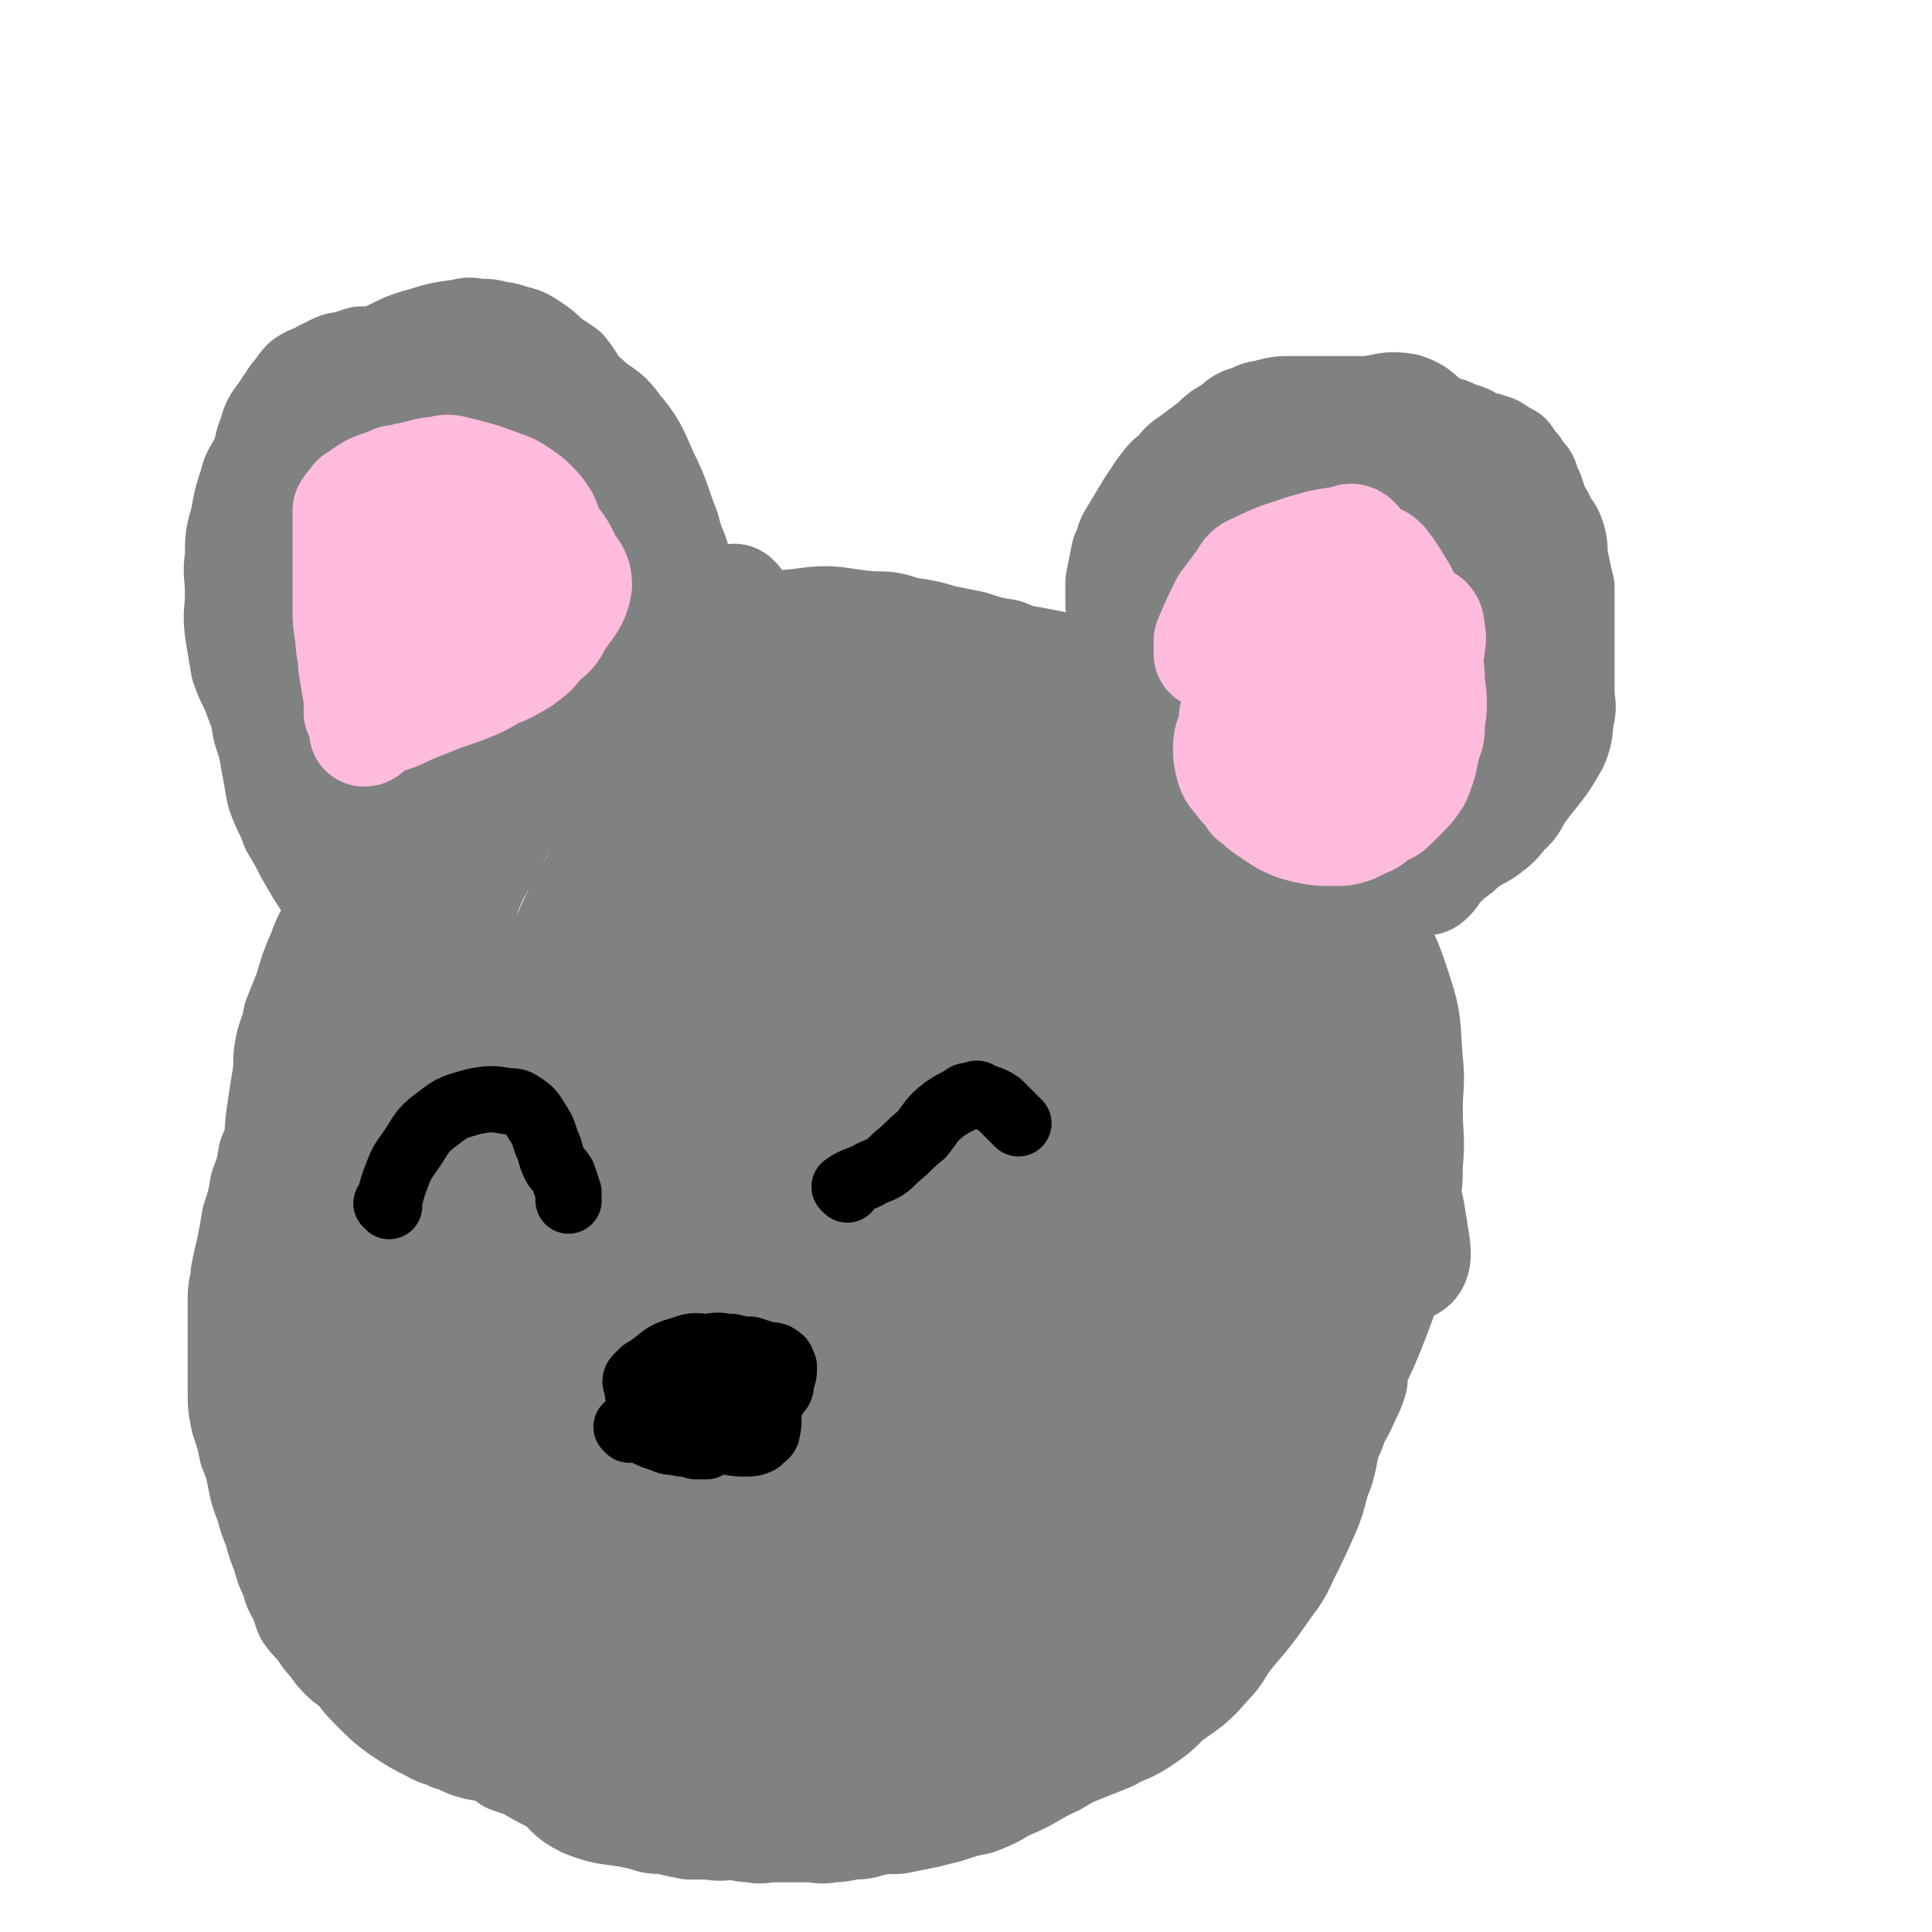 <svg viewBox='0 0 700 700' version='1.1' xmlns='http://www.w3.org/2000/svg' xmlns:xlink='http://www.w3.org/1999/xlink'><g fill='none' stroke='#808282' stroke-width='40' stroke-linecap='round' stroke-linejoin='round'><path d='M267,218c0,0 -1,-1 -1,-1 0,0 0,1 1,1 0,0 0,0 0,0 0,0 -1,-1 -1,-1 0,0 1,1 1,1 -7,2 -8,2 -15,4 -6,2 -7,1 -13,3 -5,2 -5,2 -10,4 -6,2 -6,2 -12,5 -6,2 -6,1 -12,4 -11,7 -11,7 -21,15 -6,5 -5,6 -11,11 -4,5 -5,5 -9,10 -6,6 -6,6 -11,12 -5,5 -4,5 -9,10 -4,6 -4,6 -8,12 -4,5 -4,5 -7,11 -3,7 -3,7 -6,14 -3,6 -4,6 -6,12 -3,7 -3,7 -5,14 -2,5 -2,5 -4,10 -1,6 -2,6 -3,11 -1,5 0,6 -1,11 -1,6 -1,6 -2,13 -1,6 0,7 -2,13 -1,6 -2,6 -3,12 -1,7 -1,7 -2,14 0,6 0,6 0,11 0,7 0,7 0,14 0,5 0,5 1,10 0,6 0,6 1,12 1,5 1,6 2,11 1,6 2,6 3,12 1,4 2,4 3,9 2,7 1,7 3,13 2,6 2,6 4,12 2,6 2,6 4,11 3,6 3,7 6,12 3,5 4,5 8,10 3,3 3,3 7,7 4,4 5,3 9,7 4,3 3,3 7,6 4,2 5,2 9,5 4,2 4,3 9,5 5,4 4,4 10,7 4,2 5,2 9,4 6,3 6,3 12,6 5,2 5,2 11,4 7,2 7,1 13,3 7,2 7,3 14,5 8,2 8,1 16,3 7,1 7,1 15,3 7,1 7,2 13,3 6,0 6,0 12,0 6,1 6,1 12,0 6,0 6,1 13,0 6,-1 6,-1 12,-2 6,-1 6,-2 11,-3 6,-2 6,-2 11,-4 7,-2 7,-3 14,-5 6,-3 6,-2 12,-4 7,-3 7,-2 14,-5 7,-3 7,-3 13,-7 7,-4 7,-5 14,-10 8,-7 8,-6 15,-14 6,-7 7,-7 12,-15 5,-8 5,-8 9,-17 5,-9 5,-9 10,-19 8,-17 8,-16 15,-33 9,-19 10,-19 17,-38 6,-17 5,-18 8,-35 2,-8 2,-8 2,-15 1,-10 0,-10 0,-20 0,-9 1,-9 0,-18 -1,-12 0,-13 -4,-25 -4,-12 -4,-12 -11,-23 -8,-14 -9,-13 -18,-26 -4,-5 -3,-6 -7,-12 -3,-6 -2,-6 -7,-12 -3,-4 -4,-3 -7,-6 -5,-5 -5,-5 -10,-10 -4,-3 -4,-3 -8,-6 -4,-3 -4,-3 -9,-6 -4,-2 -4,-2 -8,-4 -4,-2 -4,-2 -8,-4 -4,-1 -4,-1 -8,-2 -5,-2 -5,-2 -9,-3 -6,-2 -6,-2 -11,-3 -5,-1 -5,-1 -10,-2 -6,-1 -6,-1 -11,-3 -6,-1 -6,-1 -12,-3 -5,-1 -5,-1 -10,-2 -7,-2 -7,-2 -14,-3 -6,-2 -6,-2 -12,-2 -13,-1 -13,-3 -26,-1 -13,1 -14,2 -27,6 -7,2 -7,3 -15,6 -7,4 -7,4 -14,9 -7,5 -8,5 -15,10 -8,7 -7,7 -14,15 -8,8 -8,8 -15,17 -8,9 -8,9 -14,20 -7,12 -6,12 -11,25 -7,14 -7,14 -13,29 -5,12 -5,12 -9,25 -5,16 -6,16 -10,32 -3,14 -2,14 -4,29 -2,17 -2,17 -4,34 -1,13 -2,13 -2,26 0,15 0,15 1,29 1,11 1,11 4,21 3,9 2,9 8,16 5,7 5,8 13,12 8,4 9,3 18,4 9,2 9,3 17,2 12,-2 14,1 23,-6 39,-37 46,-36 73,-83 24,-43 18,-47 28,-96 8,-42 6,-43 9,-85 0,-15 1,-16 -2,-30 -1,-8 0,-12 -7,-14 -17,-5 -24,-9 -40,1 -35,21 -34,27 -61,59 -19,22 -16,24 -30,50 -13,27 -14,27 -24,55 -9,27 -8,27 -15,55 -6,24 -7,24 -11,49 -1,13 0,13 0,27 0,11 -1,12 1,23 1,3 2,3 4,4 5,2 6,3 12,2 7,-2 9,-2 14,-8 16,-18 16,-19 28,-40 12,-22 12,-23 20,-47 11,-33 10,-33 18,-67 7,-30 7,-30 13,-60 4,-22 3,-22 6,-44 2,-16 2,-16 3,-32 0,-6 1,-8 -1,-12 -1,-2 -4,-3 -6,-1 -10,7 -10,8 -18,19 -11,17 -11,17 -19,36 -11,27 -9,28 -18,57 -7,25 -6,25 -12,51 -6,27 -7,27 -10,55 -2,13 0,13 1,27 0,11 -1,11 1,21 1,4 2,5 5,6 6,1 9,2 12,-3 21,-30 24,-32 37,-67 20,-53 16,-55 30,-110 6,-26 6,-26 10,-52 1,-3 1,-8 -1,-7 -4,3 -5,8 -10,16 -9,16 -10,15 -17,32 -9,20 -10,20 -16,42 -7,25 -6,26 -10,52 -4,19 -3,20 -4,40 -1,16 -2,17 0,33 1,9 0,11 4,18 3,5 4,5 10,6 6,2 8,4 14,1 13,-7 14,-8 24,-20 11,-15 11,-16 17,-34 8,-26 7,-27 10,-55 4,-24 3,-25 4,-49 0,-22 4,-24 -2,-44 -4,-16 -8,-32 -20,-29 -22,7 -32,19 -47,49 -33,68 -27,72 -48,147 -5,17 -3,18 -2,36 0,10 -2,13 4,21 6,8 9,7 20,10 10,4 11,5 21,4 17,-2 18,-2 32,-11 17,-11 18,-12 30,-29 15,-20 15,-21 24,-45 11,-27 10,-28 17,-57 5,-27 5,-28 7,-56 3,-23 3,-23 2,-46 0,-11 1,-13 -5,-22 -3,-5 -6,-7 -12,-6 -10,4 -11,7 -19,17 -12,16 -12,17 -21,36 -10,23 -10,23 -18,47 -8,26 -9,26 -14,52 -4,22 -4,22 -5,43 -1,18 -2,19 1,36 2,11 2,13 9,20 6,6 9,7 18,7 11,0 13,0 21,-6 15,-11 15,-13 26,-29 12,-19 12,-20 20,-42 10,-28 9,-28 16,-57 5,-22 5,-22 8,-45 2,-16 2,-16 2,-33 -1,-7 0,-10 -4,-13 -3,-3 -7,-3 -12,-1 -11,5 -12,6 -20,15 -13,13 -13,14 -22,31 -11,19 -10,20 -17,41 -8,20 -8,21 -12,42 -3,19 -7,20 -3,38 6,28 2,38 23,54 22,17 34,19 62,11 33,-9 37,-18 61,-45 10,-11 6,-15 8,-31 4,-23 3,-23 5,-46 1,-17 4,-18 1,-35 -2,-12 -3,-14 -11,-22 -8,-7 -11,-9 -21,-8 -16,1 -18,4 -33,13 -16,9 -17,9 -30,22 -17,16 -17,17 -32,36 -14,19 -15,19 -26,40 -9,18 -8,18 -15,37 -4,12 -4,12 -6,25 -2,8 -5,10 -3,18 1,5 4,5 9,8 11,4 11,4 23,5 14,1 15,0 29,-3 16,-4 17,-4 31,-12 15,-8 17,-7 28,-20 19,-23 23,-24 32,-51 6,-19 8,-29 -3,-42 -11,-13 -21,-14 -41,-10 -29,6 -31,10 -56,28 -15,11 -12,15 -22,31 -9,15 -10,15 -17,32 -5,11 -4,11 -7,22 -2,7 -4,8 -2,14 1,6 3,7 8,10 9,5 10,5 21,7 14,2 14,1 28,1 17,1 17,1 35,-1 18,-3 18,-3 36,-8 18,-7 19,-6 36,-16 14,-9 16,-8 27,-21 9,-10 8,-12 13,-25 4,-13 4,-13 4,-26 0,-14 0,-15 -4,-27 -3,-9 -3,-11 -10,-16 -7,-5 -9,-5 -19,-5 -8,-1 -9,-1 -18,3 -13,6 -13,7 -24,16 -11,9 -11,10 -20,21 -9,12 -9,12 -17,26 -5,9 -5,9 -9,20 -3,6 -3,6 -5,14 -1,3 -1,4 0,8 2,3 2,4 6,5 8,2 9,2 17,1 13,-1 13,0 25,-5 18,-7 18,-7 33,-18 16,-11 16,-12 28,-27 10,-14 9,-16 15,-33 7,-16 6,-17 10,-34 3,-17 3,-17 5,-34 1,-11 2,-11 1,-22 -1,-6 0,-11 -6,-12 -16,-1 -23,-2 -37,10 -26,22 -25,27 -43,58 -13,24 -14,25 -19,52 -3,14 -3,18 2,29 3,6 8,5 15,4 13,-2 14,-2 25,-8 12,-8 13,-9 22,-20 15,-21 16,-22 26,-45 9,-22 7,-23 11,-46 6,-27 5,-27 10,-55 1,-11 1,-11 2,-23 0,-8 2,-10 -1,-17 -1,-3 -4,-2 -7,-1 -7,1 -7,2 -13,7 -8,7 -9,7 -15,17 -9,13 -8,14 -15,28 -8,15 -9,15 -14,31 -4,11 -3,11 -4,23 -1,6 -5,9 -2,13 6,7 13,13 21,8 16,-11 21,-17 28,-38 10,-35 7,-38 7,-75 0,-14 -2,-15 -8,-28 -4,-8 -5,-12 -13,-15 -7,-3 -10,-1 -18,3 -9,5 -11,5 -17,14 -16,24 -16,26 -27,53 -6,14 -4,15 -6,30 -1,11 -1,11 0,22 2,9 2,10 6,18 3,4 4,4 9,6 8,3 9,4 16,2 10,-3 11,-4 18,-13 11,-12 12,-13 18,-28 7,-17 5,-18 7,-36 2,-16 3,-16 3,-32 -1,-10 0,-11 -5,-19 -4,-6 -6,-6 -13,-9 -8,-3 -9,-4 -17,-3 -8,1 -9,2 -16,7 -10,7 -11,6 -18,16 -7,9 -7,10 -10,21 -4,12 -5,13 -6,25 0,9 1,9 4,18 2,9 1,10 6,18 4,6 5,6 11,10 8,4 8,4 16,6 8,2 9,4 16,3 8,-2 10,-2 15,-8 7,-9 8,-10 10,-21 4,-20 2,-21 0,-42 -1,-16 -1,-17 -6,-32 -6,-17 -6,-18 -16,-33 -7,-11 -5,-15 -16,-20 -18,-8 -25,-15 -41,-8 -17,8 -19,17 -24,38 -7,29 -3,33 2,63 2,16 4,17 13,29 8,10 10,9 21,15 11,7 11,8 24,11 10,2 10,0 21,-3 10,-2 12,0 19,-6 6,-6 6,-8 8,-16 3,-16 1,-16 0,-33 -1,-14 1,-15 -4,-28 -5,-13 -5,-14 -14,-25 -9,-10 -10,-11 -22,-17 -10,-5 -11,-3 -22,-4 -14,-2 -15,-4 -29,-3 -9,1 -10,2 -17,6 -8,6 -10,6 -15,14 -4,8 -7,10 -5,18 10,30 8,39 30,58 17,14 27,15 47,9 21,-6 24,-14 36,-34 7,-11 3,-14 1,-29 -2,-17 -2,-18 -9,-35 -5,-12 -4,-16 -15,-21 -23,-11 -28,-13 -54,-10 -28,2 -33,4 -54,20 -18,14 -15,19 -24,40 -4,7 -3,8 -1,16 1,7 2,7 7,12 5,6 6,6 13,9 8,4 8,6 17,6 11,-1 12,-1 22,-6 12,-6 14,-6 23,-15 8,-9 8,-11 13,-22 5,-13 7,-14 7,-27 1,-10 -1,-11 -5,-20 -4,-9 -3,-12 -11,-17 -7,-6 -9,-3 -19,-5 -12,-1 -12,-1 -24,0 -10,0 -10,0 -20,3 -10,2 -10,2 -19,6 -7,2 -7,1 -13,5 -3,2 -2,3 -3,6 -1,4 -2,4 0,7 2,5 3,5 8,9 5,4 4,5 10,7 10,3 11,3 22,4 10,1 11,3 20,0 8,-3 9,-5 13,-13 5,-8 4,-9 4,-19 1,-9 3,-12 -3,-17 -11,-12 -14,-13 -31,-17 -16,-3 -18,-1 -34,3 -10,2 -9,4 -18,8 -5,3 -5,3 -9,6 -3,2 -3,2 -5,4 -1,1 -2,1 -1,2 0,1 0,1 1,1 6,1 6,1 12,2 11,0 11,0 21,0 11,-1 11,-1 22,-2 13,-1 13,-1 27,-2 10,0 10,0 21,1 12,2 12,1 23,4 11,4 11,4 20,10 10,7 10,8 19,17 9,10 8,11 16,22 9,14 10,13 18,28 6,12 8,11 10,24 5,30 12,41 6,62 -3,7 -15,2 -23,-6 -17,-18 -14,-23 -27,-47 -6,-10 -5,-10 -11,-21 -3,-8 -3,-8 -7,-16 0,0 -1,-1 0,-1 0,1 0,2 2,4 15,20 15,21 31,40 12,15 12,15 25,29 12,13 10,16 24,26 10,7 12,4 24,9 8,2 11,6 17,4 4,-1 3,-6 2,-12 -2,-13 -2,-13 -7,-25 -6,-15 -8,-14 -17,-27 -7,-11 -6,-13 -15,-22 -6,-7 -7,-7 -15,-11 -9,-4 -9,-3 -19,-5 -5,-1 -5,-2 -11,-1 -5,0 -5,0 -10,2 -3,2 -5,2 -6,5 -2,8 -1,9 -1,18 1,8 0,8 3,16 4,11 4,11 10,22 6,11 5,11 13,21 6,9 7,9 15,17 6,6 6,6 14,11 5,3 5,2 11,4 3,1 3,2 6,2 3,-1 5,-1 5,-3 0,-5 -2,-5 -4,-11 -4,-7 -3,-8 -7,-15 -2,-7 -2,-7 -5,-13 -2,-4 -2,-4 -5,-9 -2,-3 -3,-3 -5,-6 0,0 0,-1 0,0 2,5 2,6 3,12 1,3 1,3 2,6 '/><path d='M104,412c0,0 0,-1 -1,-1 0,0 1,0 1,1 0,0 0,0 0,0 0,0 0,-1 -1,-1 0,0 1,0 1,1 -1,0 -1,0 -2,0 -1,3 -1,3 -3,7 -1,6 -1,6 -3,11 -1,6 -1,6 -3,12 -1,6 -1,6 -2,11 -1,4 -1,4 -2,9 0,4 -1,4 -1,8 0,5 0,5 0,9 0,4 0,4 0,8 0,4 0,4 0,8 0,5 0,5 0,9 0,5 0,5 1,10 2,6 2,6 3,11 2,5 2,5 3,10 1,5 1,5 3,10 1,4 1,4 3,9 1,4 1,4 3,9 1,4 1,4 3,8 1,4 1,4 3,7 1,3 1,3 2,6 2,3 3,3 5,6 2,3 2,3 4,5 2,3 2,3 4,5 2,2 3,2 5,4 3,4 3,4 7,8 4,4 4,4 8,7 6,4 6,4 12,7 3,2 4,1 7,3 4,1 4,2 8,3 3,1 3,0 6,1 4,1 4,2 7,4 3,1 3,1 6,2 5,3 5,3 11,6 5,4 4,5 10,8 10,4 11,2 22,5 3,1 3,1 7,1 4,1 4,1 9,2 3,0 3,0 7,0 5,1 5,0 10,0 3,1 3,1 6,1 3,1 3,0 7,0 4,0 4,0 7,0 3,0 3,0 6,0 4,0 4,1 8,0 3,0 3,0 7,-1 4,0 4,0 7,-1 5,-1 5,-1 10,-1 5,-1 5,-1 10,-2 4,-1 4,-1 8,-2 6,-2 6,-2 11,-3 5,-2 5,-2 10,-5 10,-4 9,-5 18,-9 5,-3 5,-3 10,-5 5,-2 5,-2 10,-4 5,-3 5,-2 10,-5 6,-4 6,-4 11,-9 7,-5 8,-5 14,-12 5,-5 4,-6 9,-12 6,-7 6,-7 11,-14 4,-6 5,-6 8,-13 4,-8 4,-8 8,-17 3,-7 2,-8 5,-15 2,-7 1,-8 4,-14 2,-6 3,-6 5,-11 2,-4 2,-4 3,-7 '/><path d='M125,327c0,0 -1,-1 -1,-1 0,0 1,0 1,1 0,0 0,0 0,0 0,0 0,0 -1,-1 0,0 0,0 0,0 -2,-3 -2,-3 -4,-5 -4,-6 -4,-6 -8,-13 -2,-4 -2,-4 -5,-9 -2,-6 -3,-6 -5,-12 -1,-5 -1,-6 -2,-11 -1,-6 -1,-6 -3,-12 -1,-6 -1,-6 -3,-11 -2,-6 -3,-6 -5,-12 -1,-6 -1,-6 -2,-12 -1,-7 0,-7 0,-14 0,-7 -1,-7 0,-13 0,-7 0,-7 2,-14 1,-6 1,-6 3,-12 1,-5 2,-4 4,-9 2,-4 1,-5 3,-9 1,-4 1,-4 4,-8 2,-3 2,-3 4,-6 2,-2 2,-3 4,-5 3,-2 3,-1 6,-3 2,-1 2,-1 4,-2 2,-1 2,-1 4,-1 3,-1 3,-1 6,-2 4,0 4,0 8,-1 7,-3 7,-4 15,-6 6,-2 7,-2 14,-3 3,-1 3,0 5,0 4,0 4,0 7,1 2,0 2,0 5,1 4,1 4,1 7,3 3,2 3,2 6,5 3,2 3,2 6,4 4,5 3,6 8,10 5,5 7,4 11,10 6,7 6,8 10,17 5,10 4,10 8,20 1,4 1,4 3,9 1,3 1,3 2,6 0,3 1,3 1,5 0,1 0,0 0,1 '/><path d='M418,248c0,0 -1,-1 -1,-1 0,0 0,1 0,1 0,0 0,0 0,0 1,0 0,-1 0,-1 0,0 0,1 0,1 0,0 0,0 0,0 -2,-1 -2,-1 -4,-2 -3,-4 -3,-4 -4,-9 -2,-4 -2,-4 -2,-9 -1,-5 0,-5 -1,-9 0,-4 0,-4 0,-8 1,-5 1,-5 2,-10 2,-4 1,-4 3,-7 3,-5 3,-5 6,-10 2,-3 2,-3 4,-6 3,-4 3,-4 6,-6 2,-3 2,-3 5,-5 4,-3 4,-3 8,-6 3,-3 3,-3 7,-5 3,-3 3,-3 7,-4 3,-2 3,-1 6,-2 4,-1 4,-1 8,-1 4,0 4,0 8,0 4,0 4,0 8,0 3,0 3,0 6,0 3,0 3,0 6,0 7,-1 7,-2 13,-1 6,2 5,4 11,7 4,2 4,1 7,3 4,1 4,1 7,3 4,1 4,1 7,2 3,2 3,2 5,3 1,2 1,2 3,4 1,2 1,2 3,4 1,2 0,3 2,5 1,3 1,3 2,6 2,3 2,3 3,6 2,2 2,2 3,5 1,4 0,4 1,8 1,5 1,5 2,9 0,5 0,5 0,11 0,4 0,4 0,8 0,4 0,4 0,8 0,6 0,6 0,12 0,3 1,3 0,7 -1,5 0,5 -2,10 -5,9 -6,9 -12,17 -3,4 -2,5 -6,8 -3,4 -3,4 -7,7 -3,2 -4,2 -7,4 -3,3 -3,3 -6,5 -2,2 -2,2 -4,4 -2,2 -1,2 -3,4 -1,1 -1,1 -3,1 '/><path d='M122,199c0,0 -1,-1 -1,-1 0,0 1,0 1,1 0,1 -1,1 -1,3 -1,6 0,6 0,13 0,9 -2,9 0,17 1,8 2,7 5,15 1,4 1,5 2,9 1,2 2,3 4,4 1,0 1,0 2,-1 4,-6 4,-6 6,-12 3,-8 3,-8 4,-17 2,-13 2,-13 3,-26 1,-11 2,-11 3,-22 1,-9 1,-9 1,-19 0,-3 0,-3 0,-6 0,-1 0,-3 0,-3 -1,0 -1,1 -2,3 -2,5 -3,5 -4,10 -3,11 -2,11 -4,22 -2,21 -2,21 -4,43 0,13 -2,13 0,26 1,15 0,18 6,30 2,4 6,2 11,1 5,-2 6,-3 9,-8 5,-10 3,-11 5,-23 3,-14 3,-14 5,-28 2,-16 2,-16 2,-31 1,-17 1,-17 1,-33 0,-7 0,-8 -1,-14 -1,-4 -1,-7 -4,-8 -2,-1 -4,0 -7,3 -10,15 -12,16 -19,33 -6,17 -4,18 -6,36 -2,14 -2,14 -2,28 0,13 -1,14 2,26 3,8 4,10 10,15 7,6 8,6 17,7 5,1 8,2 11,-2 9,-10 8,-12 13,-26 3,-7 3,-7 3,-15 0,-15 -1,-15 -2,-31 -1,-15 0,-15 -1,-31 -1,-14 0,-15 -3,-28 -1,-4 -2,-5 -5,-7 -4,-3 -5,-3 -9,-3 -4,0 -5,0 -7,3 -6,7 -7,8 -10,17 -5,19 -5,20 -5,40 0,9 1,10 4,18 4,7 4,8 10,12 8,5 9,4 19,6 9,1 10,2 19,-1 8,-2 10,-3 14,-10 6,-9 4,-11 6,-23 2,-13 3,-14 2,-27 -1,-11 0,-12 -6,-22 -4,-8 -6,-8 -14,-13 -6,-4 -7,-5 -15,-5 -14,0 -17,-1 -29,6 -8,5 -7,8 -12,17 -4,8 -5,8 -6,17 -3,11 -2,12 -1,23 0,10 0,11 3,20 3,6 4,7 10,12 3,3 4,3 9,5 5,1 7,3 10,1 4,-2 4,-4 5,-10 3,-8 3,-8 2,-16 0,-13 -1,-13 -4,-26 -2,-13 0,-14 -5,-27 -4,-7 -5,-8 -11,-13 -6,-5 -7,-4 -15,-6 -6,-1 -7,-2 -12,1 -7,3 -7,4 -12,10 -4,4 -5,5 -7,11 -3,10 -3,10 -3,21 0,18 -5,22 2,36 6,10 11,10 23,13 7,1 10,0 15,-5 6,-7 5,-10 7,-20 3,-13 3,-14 3,-28 0,-12 1,-13 -2,-24 -2,-8 -3,-8 -9,-14 -3,-3 -4,-4 -8,-3 -5,0 -5,2 -9,6 -4,4 -5,4 -5,10 -2,22 0,23 1,45 0,1 0,1 0,2 '/><path d='M452,259c0,0 -1,-1 -1,-1 0,0 0,0 0,1 0,0 0,0 0,0 1,2 1,2 2,5 1,3 1,4 3,7 1,2 1,2 2,3 1,1 2,0 3,0 1,-2 1,-3 2,-6 3,-11 3,-12 4,-23 2,-13 3,-13 3,-25 0,-14 0,-14 -2,-28 0,-9 2,-10 -2,-18 -3,-5 -5,-6 -10,-8 -5,-1 -7,-1 -11,2 -7,5 -7,6 -11,14 -6,9 -6,10 -9,20 -3,12 -4,13 -4,25 -1,11 0,11 2,22 2,9 1,10 6,18 5,7 7,7 15,11 8,5 8,6 18,7 10,1 11,1 21,-3 10,-3 11,-2 18,-9 7,-8 6,-10 10,-20 3,-11 3,-12 4,-23 0,-10 0,-11 -4,-19 -3,-8 -4,-9 -10,-13 -6,-5 -7,-5 -15,-6 -5,-1 -7,-2 -11,1 -6,3 -8,4 -11,10 -3,9 -2,10 -3,20 -1,19 -7,22 -1,38 3,11 8,11 18,16 9,5 11,4 20,3 9,-1 9,-2 16,-7 7,-5 8,-5 13,-11 6,-7 7,-8 8,-16 2,-13 0,-13 -1,-27 0,-9 2,-10 -2,-18 -4,-6 -8,-13 -12,-9 -11,10 -14,18 -18,38 -5,28 -6,35 0,58 1,6 9,3 13,-2 6,-6 5,-9 6,-19 4,-39 4,-39 4,-78 0,-8 1,-12 -4,-16 -8,-4 -14,-3 -23,0 -7,3 -6,6 -9,13 -6,10 -6,10 -10,20 -2,9 -2,10 -3,19 -1,8 -3,9 -1,16 3,7 4,9 11,13 4,3 6,2 11,0 6,-1 7,-1 11,-5 4,-5 4,-6 6,-12 3,-11 2,-12 3,-23 1,-8 2,-8 0,-16 -1,-5 -1,-6 -5,-10 -2,-3 -3,-5 -7,-4 -6,1 -8,2 -13,7 -7,6 -7,7 -11,15 -6,11 -6,12 -9,24 -3,12 -1,12 -3,25 -1,12 -1,12 -1,23 0,6 1,6 2,12 1,4 0,5 3,9 2,2 3,2 6,1 5,0 6,0 10,-3 5,-5 6,-6 9,-13 6,-14 5,-15 9,-30 3,-12 4,-12 5,-24 2,-10 1,-10 1,-19 0,-6 0,-6 -1,-11 -1,-2 -1,-2 -3,-4 -4,-3 -4,-3 -8,-5 -6,-1 -7,-1 -13,0 -7,0 -7,0 -13,2 -5,2 -5,3 -9,6 -4,4 -4,5 -8,10 '/></g>
<g fill='none' stroke='#FFBBDD' stroke-width='40' stroke-linecap='round' stroke-linejoin='round'><path d='M131,259c0,0 -1,-1 -1,-1 0,0 1,0 1,1 0,0 0,0 0,0 0,0 -1,-1 -1,-1 0,0 1,1 1,1 0,0 0,-1 0,-1 -1,-2 -1,-2 -1,-5 -1,-6 -1,-6 -2,-12 0,-5 -1,-5 -1,-10 -1,-6 -1,-6 -1,-11 0,-4 0,-4 0,-9 0,-3 0,-3 0,-7 0,-4 0,-4 0,-7 0,-4 0,-4 0,-7 0,-3 0,-3 0,-5 1,-2 2,-2 3,-4 2,-1 2,-1 3,-2 3,-2 3,-2 6,-3 3,-1 3,-1 5,-2 3,0 3,0 5,-1 6,-1 6,-2 11,-2 3,-1 3,-1 7,0 8,2 8,2 16,5 3,1 3,1 6,3 3,2 3,2 5,4 2,2 2,2 4,5 1,2 1,3 2,5 3,5 4,5 6,10 2,4 4,4 4,9 -1,6 -3,7 -7,13 -2,4 -2,4 -6,7 -3,4 -3,4 -7,7 -5,3 -5,3 -10,5 -5,3 -5,3 -10,5 -5,2 -6,2 -11,4 -5,2 -5,2 -10,4 -4,2 -4,2 -7,3 -3,1 -3,1 -6,2 -1,1 -1,1 -2,2 0,1 -1,1 -1,1 0,0 0,-1 0,-1 1,-2 1,-2 2,-3 3,-6 3,-6 7,-12 5,-6 5,-6 10,-12 5,-7 5,-7 10,-15 4,-6 4,-6 7,-12 3,-9 4,-10 4,-19 1,-5 2,-9 -1,-10 -7,-1 -11,1 -17,5 -4,2 -3,4 -5,9 -2,4 -2,4 -3,8 -1,4 -2,4 -1,9 0,4 0,5 3,8 4,4 5,4 10,6 6,3 6,3 12,3 7,0 7,0 13,-3 4,-3 7,-3 7,-8 2,-16 3,-21 -3,-34 -2,-6 -7,-5 -14,-5 -3,0 -4,2 -6,5 -4,5 -3,5 -6,11 -2,5 -3,5 -3,11 -1,6 0,6 1,12 '/><path d='M439,237c0,0 -1,-1 -1,-1 0,0 0,1 0,1 0,0 0,0 0,0 1,0 0,-1 0,-1 0,0 0,1 0,1 0,0 0,0 0,0 1,0 0,0 0,-1 0,-2 0,-2 0,-4 3,-7 3,-7 6,-13 3,-4 3,-4 6,-8 2,-3 2,-4 5,-5 8,-4 9,-4 18,-7 7,-2 7,-2 15,-3 1,-1 2,-1 3,0 2,2 2,3 4,5 0,1 1,1 2,1 2,1 2,0 4,2 3,4 3,4 6,9 2,3 2,4 3,7 4,10 4,10 7,20 1,3 1,4 1,7 1,8 1,8 0,15 0,3 0,4 -1,6 -2,7 -1,7 -4,14 -2,3 -2,3 -5,6 -2,2 -2,2 -4,4 -2,2 -3,1 -5,3 -3,2 -2,2 -5,3 -2,1 -2,1 -4,2 -3,1 -3,1 -7,1 -5,0 -5,0 -10,-1 -4,-1 -4,-1 -8,-3 -3,-2 -3,-2 -6,-4 -3,-2 -2,-2 -5,-4 -2,-3 -2,-3 -4,-5 -2,-3 -3,-3 -4,-6 -1,-4 -1,-4 -1,-7 0,-4 1,-4 2,-8 0,-4 0,-4 2,-7 2,-5 2,-5 5,-8 2,-3 2,-3 5,-5 4,-3 4,-2 8,-4 3,-2 4,-1 7,-3 3,-1 3,-1 6,-3 1,-1 1,-1 3,-1 0,-1 1,0 0,0 -3,3 -3,4 -8,7 -6,3 -13,5 -13,6 1,0 8,-2 15,-5 4,-1 4,-2 8,-5 2,-2 2,-2 3,-4 1,-1 1,-2 1,-3 -1,-1 -2,-1 -4,-1 -5,0 -5,-1 -9,1 -4,1 -4,1 -8,4 -3,3 -3,4 -6,8 -1,4 -1,4 -2,8 -1,0 -1,0 -1,1 '/><path d='M472,277c0,0 -1,-1 -1,-1 0,0 0,0 0,1 0,0 0,0 0,0 1,0 -1,-1 0,-1 4,-1 5,0 10,-1 7,-3 7,-2 13,-6 7,-5 7,-5 12,-11 5,-5 4,-6 7,-12 3,-5 3,-5 5,-11 0,-3 1,-3 0,-6 0,-2 0,-3 -1,-4 -2,-1 -3,-1 -5,-1 -4,0 -4,-1 -7,1 -8,7 -9,8 -15,17 -5,8 -5,8 -8,17 0,2 0,3 1,6 0,0 1,0 2,0 2,-1 2,-2 4,-3 1,0 1,0 1,0 '/></g>
<g fill='none' stroke='#000000' stroke-width='24' stroke-linecap='round' stroke-linejoin='round'><path d='M141,437c0,0 -1,-1 -1,-1 0,0 1,0 1,1 0,0 0,0 0,0 0,0 -1,-1 -1,-1 0,0 1,0 1,1 0,0 0,0 0,0 0,-1 0,-1 0,-2 1,-4 1,-4 2,-7 2,-5 2,-6 5,-10 5,-7 4,-8 11,-13 5,-4 6,-4 13,-6 6,-1 6,-1 12,0 3,0 3,0 6,2 3,2 3,3 5,6 2,3 2,4 3,7 2,4 1,4 3,8 1,2 2,2 3,4 1,3 1,3 2,6 0,1 0,1 0,3 '/><path d='M307,431c0,0 -1,-1 -1,-1 0,0 0,0 1,1 0,0 0,0 0,0 0,0 -1,-1 -1,-1 4,-3 5,-2 10,-5 5,-2 5,-2 9,-6 5,-4 4,-4 9,-8 4,-5 3,-5 8,-9 3,-2 3,-2 7,-4 1,-1 1,-1 3,-1 2,-1 2,-1 3,0 3,1 4,1 7,3 3,3 3,3 7,7 '/><path d='M228,518c0,0 -1,-1 -1,-1 0,0 0,0 1,1 0,0 0,0 0,0 0,0 -1,-1 -1,-1 0,0 0,0 1,1 0,0 0,0 0,0 0,0 -1,-1 -1,-1 1,0 2,0 4,1 4,1 4,2 8,3 4,2 4,1 8,2 2,0 2,0 5,1 2,0 2,0 4,0 2,-1 2,-1 4,-2 3,-1 3,0 6,-2 3,-1 3,-1 6,-2 2,-2 2,-2 4,-4 1,-3 1,-3 3,-5 1,-2 1,-2 2,-4 2,-2 2,-2 2,-5 1,-2 1,-2 1,-5 -1,-1 0,-2 -2,-3 -1,-1 -2,-1 -4,-1 -3,-1 -3,-1 -6,-2 -3,0 -3,0 -7,-1 -4,0 -4,-1 -8,0 -5,0 -5,-1 -10,1 -8,2 -7,4 -14,8 -1,1 -1,1 -2,2 -1,1 -1,2 0,3 0,3 0,3 1,5 1,3 1,3 3,6 3,3 3,4 7,6 7,2 8,1 16,2 6,1 6,2 12,2 2,0 3,0 5,-1 2,-2 3,-2 3,-4 1,-4 0,-4 0,-8 -1,-3 0,-3 -2,-6 0,-2 0,-3 -2,-4 -3,-1 -4,0 -7,-1 -3,0 -3,-1 -7,-1 -3,0 -3,1 -6,2 -3,0 -3,0 -5,1 -1,1 -1,1 -2,1 -1,1 -1,1 -2,2 0,1 -1,2 0,3 0,2 0,2 1,3 1,1 2,1 4,1 3,0 3,-1 6,-3 1,0 2,0 2,-1 1,-1 1,-1 2,-2 0,-1 0,-2 -1,-2 -4,1 -5,1 -10,3 -2,1 -2,2 -4,4 '/></g>
</svg>